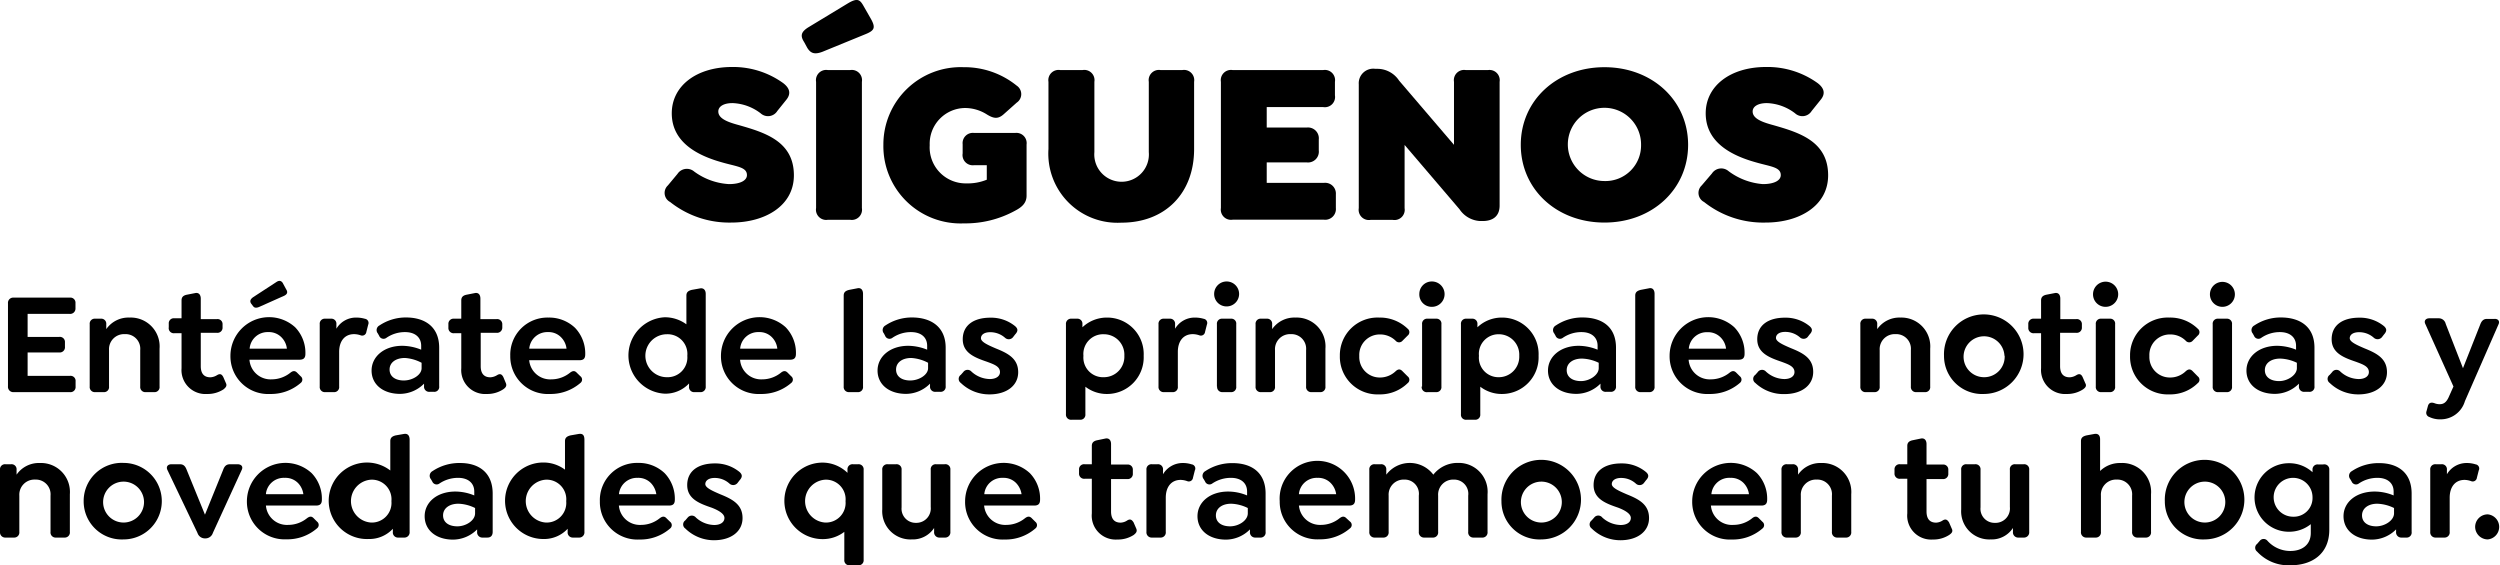 <svg xmlns="http://www.w3.org/2000/svg" viewBox="0 0 244.43 55.27"><g id="Capa_2" data-name="Capa 2"><g id="Capa_1-2" data-name="Capa 1"><path d="M65.52,19.75a1,1,0,0,1-.22-1.62L66.24,17a1.1,1.1,0,0,1,1.63-.23A6.35,6.35,0,0,0,71.27,18c1.08,0,1.76-.34,1.76-.88,0-.79-1-.83-2.42-1.24-2.27-.63-4.93-1.89-4.93-4.8,0-2.68,2.41-4.53,5.9-4.53a8.37,8.37,0,0,1,5,1.58c.61.47.79,1,.32,1.6l-.9,1.12a1.07,1.07,0,0,1-1.63.23,4.79,4.79,0,0,0-2.75-1c-.85,0-1.39.32-1.39.82,0,.72,1,1.06,2,1.33,2.52.72,5.39,1.57,5.39,4.91,0,3-2.84,4.62-6.11,4.62A9.3,9.3,0,0,1,65.52,19.75Z"/><path d="M78.62,4.11c-.41-.63-.27-1,.38-1.42L82.83.37c1-.61,1.24-.43,1.62.25l.72,1.26c.48.88.3,1.13-.67,1.51L80.42,5.06c-.81.31-1.17.13-1.49-.38Zm1.17,16.23V8a1,1,0,0,1,1.15-1.15h2.18A1,1,0,0,1,84.27,8V20.34a1,1,0,0,1-1.15,1.15H80.94A1,1,0,0,1,79.79,20.34Z"/><path d="M86.37,14.16a7.56,7.56,0,0,1,7.84-7.59,8.11,8.11,0,0,1,5.19,1.8,1,1,0,0,1,0,1.67l-1.29,1.15c-.56.49-1,.38-1.62,0a4,4,0,0,0-2.12-.63,3.49,3.49,0,0,0-3.47,3.63,3.52,3.52,0,0,0,3.58,3.74,4.93,4.93,0,0,0,2-.36V16.15H95.25A1,1,0,0,1,94.12,15v-.9A1,1,0,0,1,95.25,13h4a1,1,0,0,1,1.12,1.13v5c0,.73-.47,1.13-1.12,1.47a10.1,10.1,0,0,1-5,1.24A7.55,7.55,0,0,1,86.37,14.16Z"/><path d="M102.51,14.57V8a1,1,0,0,1,1.15-1.15h2.18A1,1,0,0,1,107,8v6.87a2.67,2.67,0,1,0,5.32,0V8a1,1,0,0,1,1.15-1.15h2.12A1,1,0,0,1,116.75,8v6.58c0,4.33-2.84,7.19-7.1,7.19A6.76,6.76,0,0,1,102.51,14.57Z"/><path d="M119.37,20.34V8a1,1,0,0,1,1.15-1.15h8.85A1,1,0,0,1,130.52,8V9.32a1,1,0,0,1-1.15,1.15h-5.52v2h3.92a1.06,1.06,0,0,1,1.17,1.17V14.7a1.06,1.06,0,0,1-1.17,1.18h-3.92v2h5.59A1.05,1.05,0,0,1,130.61,19v1.33a1.05,1.05,0,0,1-1.17,1.15h-8.92A1,1,0,0,1,119.37,20.34Z"/><path d="M146.62,8v12.1c0,1.11-.75,1.51-1.65,1.51h-.27a2.58,2.58,0,0,1-2-1.15l-5.37-6.29v6.18a1,1,0,0,1-1.15,1.15H134a1,1,0,0,1-1.15-1.15V8.24a1.42,1.42,0,0,1,1.62-1.51h.27a2.54,2.54,0,0,1,2.05,1.15l5.37,6.28V8a1,1,0,0,1,1.15-1.15h2.18A1,1,0,0,1,146.62,8Z"/><path d="M148.69,14.16c0-4.35,3.52-7.59,8.18-7.59s8.18,3.24,8.18,7.59-3.51,7.6-8.18,7.6S148.69,18.51,148.69,14.16Zm11.76,0a3.58,3.58,0,1,0-3.58,3.54A3.48,3.48,0,0,0,160.45,14.16Z"/><path d="M166.61,19.75a1,1,0,0,1-.23-1.62l1-1.17a1.09,1.09,0,0,1,1.62-.23A6.41,6.41,0,0,0,172.36,18c1.08,0,1.75-.34,1.75-.88,0-.79-1-.83-2.41-1.24-2.28-.63-4.93-1.89-4.93-4.8,0-2.68,2.41-4.53,5.9-4.53a8.39,8.39,0,0,1,5.05,1.58c.61.47.79,1,.31,1.6l-.9,1.12a1.06,1.06,0,0,1-1.62.23,4.79,4.79,0,0,0-2.75-1c-.86,0-1.4.32-1.4.82,0,.72,1,1.06,2,1.33,2.52.72,5.38,1.57,5.38,4.91,0,3-2.84,4.62-6.1,4.62A9.3,9.3,0,0,1,166.61,19.75Z"/><path d="M.78,37.77V29.65a.51.51,0,0,1,.56-.55H6.81a.5.5,0,0,1,.57.54v.5a.52.52,0,0,1-.57.55H2.7v2.25H5.78a.5.5,0,0,1,.57.54v.42a.51.51,0,0,1-.57.56H2.7v2.29H6.83a.49.49,0,0,1,.56.54v.5a.5.5,0,0,1-.56.55H1.34A.52.52,0,0,1,.78,37.77Z"/><path d="M15.6,34.09v3.7a.49.49,0,0,1-.53.55h-.82a.5.5,0,0,1-.54-.55V34.23a1.43,1.43,0,0,0-1.5-1.56,1.47,1.47,0,0,0-1.55,1.56v3.56a.49.49,0,0,1-.52.55H9.31a.5.5,0,0,1-.54-.55V31.7a.49.49,0,0,1,.54-.54h.54a.49.49,0,0,1,.54.54v.48a2.64,2.64,0,0,1,2.28-1.13A2.82,2.82,0,0,1,15.6,34.09Z"/><path d="M21.85,38.07a2.83,2.83,0,0,1-1.6.45A2.34,2.34,0,0,1,17.75,36V32.58h-.7A.5.5,0,0,1,16.5,32v-.35a.49.49,0,0,1,.55-.53h.7V29.37c0-.33.18-.49.54-.56l.77-.15c.38-.09.57.17.57.54v2h1.58a.49.49,0,0,1,.55.53V32a.5.5,0,0,1-.55.54H19.63V35.8c0,.79.38,1.09.94,1.09a1.35,1.35,0,0,0,.65-.21c.33-.2.48-.06.61.18l.26.6C22.24,37.76,22,37.94,21.85,38.07Z"/><path d="M26.57,37.09a2.94,2.94,0,0,0,1.81-.64c.25-.2.45-.24.68,0l.34.34a.41.41,0,0,1,0,.65,4.43,4.43,0,0,1-3,1.08,3.68,3.68,0,0,1-3.87-3.73A3.78,3.78,0,0,1,28.86,32a3.59,3.59,0,0,1,1,2.59c0,.4-.16.58-.59.58H24.39A2.07,2.07,0,0,0,26.57,37.09Zm-2.16-3h3.64A1.86,1.86,0,0,0,27.54,33a1.71,1.71,0,0,0-1.31-.53A1.76,1.76,0,0,0,24.41,34.05Zm.15-4.4c-.17-.25-.07-.45.2-.64L27,27.59c.3-.21.5-.14.64.07l.34.63c.19.29.09.48-.18.62L25.36,30c-.27.12-.48.12-.61-.06Z"/><path d="M36,31.74l-.18.71a.41.41,0,0,1-.57.33,2,2,0,0,0-.63-.11c-.94,0-1.46.71-1.46,1.73v3.39a.49.49,0,0,1-.53.55h-.83a.5.5,0,0,1-.54-.55V31.7a.49.49,0,0,1,.54-.54h.55a.49.49,0,0,1,.54.54v.44a2.22,2.22,0,0,1,1.9-1.09,3.11,3.11,0,0,1,.9.12A.41.41,0,0,1,36,31.74Z"/><path d="M42.94,34v3.76a.48.48,0,0,1-.52.55H42a.5.5,0,0,1-.54-.55v-.25a3.33,3.33,0,0,1-2.34,1c-1.67,0-2.79-.92-2.79-2.28s1.22-2.42,3-2.42a5,5,0,0,1,1.85.38v-.38c0-.83-.6-1.34-1.58-1.34a3.19,3.19,0,0,0-1.82.56.46.46,0,0,1-.71-.2l-.13-.23a.51.51,0,0,1,.16-.78,4.63,4.63,0,0,1,2.63-.78C41.52,31.05,42.94,31.93,42.94,34ZM41.22,36v-.53A4,4,0,0,0,39.59,35c-.9,0-1.5.45-1.5,1.13s.56,1.07,1.4,1.07S41.22,36.66,41.22,36Z"/><path d="M49.19,38.07a2.82,2.82,0,0,1-1.59.45A2.34,2.34,0,0,1,45.1,36V32.58h-.7a.51.51,0,0,1-.56-.54v-.35a.5.5,0,0,1,.56-.53h.7V29.37c0-.33.18-.49.54-.56l.76-.15c.39-.09.57.17.57.54v2h1.58a.5.5,0,0,1,.56.53V32a.51.51,0,0,1-.56.54H47V35.8c0,.79.39,1.09.94,1.09a1.39,1.39,0,0,0,.66-.21c.32-.2.48-.06.61.18l.25.6C49.59,37.76,49.38,37.94,49.19,38.07Z"/><path d="M53.92,37.09a2.9,2.9,0,0,0,1.8-.64c.26-.2.46-.24.68,0l.35.34a.41.41,0,0,1,0,.65,4.46,4.46,0,0,1-3,1.08,3.67,3.67,0,0,1-3.86-3.73,3.63,3.63,0,0,1,3.72-3.74,3.67,3.67,0,0,1,2.61,1,3.62,3.62,0,0,1,1,2.59c0,.4-.15.58-.58.58H51.74A2.06,2.06,0,0,0,53.92,37.09Zm-2.17-3h3.64A1.86,1.86,0,0,0,54.88,33a1.69,1.69,0,0,0-1.31-.53A1.77,1.77,0,0,0,51.75,34.05Z"/><path d="M69,28.73v9.06a.5.5,0,0,1-.54.55h-.57a.49.49,0,0,1-.52-.55v-.3a3.16,3.16,0,0,1-2.38,1,3.74,3.74,0,0,1,0-7.47,3.54,3.54,0,0,1,2.12.69V28.9c0-.33.18-.47.53-.56l.79-.14C68.79,28.13,69,28.36,69,28.73ZM67.2,34.79a1.93,1.93,0,0,0-2-2.11,2.1,2.1,0,0,0,0,4.2A1.93,1.93,0,0,0,67.2,34.79Z"/><path d="M74.53,37.09a2.92,2.92,0,0,0,1.81-.64c.25-.2.45-.24.68,0l.34.34a.41.41,0,0,1,0,.65,4.43,4.43,0,0,1-3,1.08,3.68,3.68,0,0,1-3.87-3.73A3.78,3.78,0,0,1,76.82,32a3.59,3.59,0,0,1,1,2.59c0,.4-.16.58-.58.58H72.36A2.06,2.06,0,0,0,74.53,37.09Zm-2.16-3H76A1.86,1.86,0,0,0,75.5,33a1.69,1.69,0,0,0-1.31-.53A1.76,1.76,0,0,0,72.37,34.05Z"/><path d="M82.49,37.79V28.9c0-.33.18-.47.54-.56l.78-.15c.38-.09.57.17.57.54v9.06a.49.49,0,0,1-.53.55H83A.5.5,0,0,1,82.49,37.79Z"/><path d="M92.46,34v3.76a.49.49,0,0,1-.53.55h-.46a.5.5,0,0,1-.54-.55v-.25a3.33,3.33,0,0,1-2.34,1c-1.67,0-2.79-.92-2.79-2.28s1.22-2.42,3-2.42a5,5,0,0,1,1.85.38v-.38c0-.83-.59-1.34-1.58-1.34a3.19,3.19,0,0,0-1.82.56.46.46,0,0,1-.71-.2l-.12-.23a.51.51,0,0,1,.15-.78,4.65,4.65,0,0,1,2.63-.78C91,31.05,92.46,31.93,92.46,34ZM90.74,36v-.53A4,4,0,0,0,89.1,35c-.9,0-1.49.45-1.49,1.13s.55,1.07,1.39,1.07S90.74,36.66,90.74,36Z"/><path d="M93.94,37.44a.48.48,0,0,1,0-.79l.24-.27a.51.51,0,0,1,.8-.05,2.72,2.72,0,0,0,1.79.73c.61,0,1-.27,1-.68,0-.56-.6-.76-1.24-1-1.16-.4-2.4-.84-2.4-2.21s1.07-2.11,2.7-2.11a3.71,3.71,0,0,1,2.42.83c.26.23.33.46,0,.81l-.2.26a.53.53,0,0,1-.78.07,2.17,2.17,0,0,0-1.47-.55c-.55,0-.89.24-.89.59s.62.64,1.46,1c1.2.48,2.18,1,2.18,2.32s-1.14,2.17-2.81,2.17A4,4,0,0,1,93.94,37.44Z"/><path d="M111.82,34.79a3.58,3.58,0,0,1-3.58,3.73,3.42,3.42,0,0,1-2.12-.71V40.5a.49.49,0,0,1-.53.54h-.82a.5.5,0,0,1-.55-.54V31.7a.5.5,0,0,1,.55-.54h.52a.49.49,0,0,1,.54.54V32a3.46,3.46,0,0,1,2.41-.95A3.57,3.57,0,0,1,111.82,34.79Zm-1.89,0a2,2,0,0,0-2-2.11,1.93,1.93,0,0,0-2,2.11,1.92,1.92,0,0,0,2,2.09A2,2,0,0,0,109.93,34.79Z"/><path d="M118,31.74l-.18.71a.41.41,0,0,1-.57.33,2,2,0,0,0-.63-.11c-.94,0-1.46.71-1.46,1.73v3.39a.49.49,0,0,1-.53.55h-.82a.5.5,0,0,1-.54-.55V31.7a.49.49,0,0,1,.54-.54h.54a.49.49,0,0,1,.54.54v.44a2.22,2.22,0,0,1,1.9-1.09,3.11,3.11,0,0,1,.9.12A.41.41,0,0,1,118,31.74Z"/><path d="M118.71,28.74a1.22,1.22,0,0,1,1.22-1.22,1.22,1.22,0,1,1,0,2.44A1.21,1.21,0,0,1,118.71,28.74Zm.27,9.05V31.7a.49.49,0,0,1,.54-.54h.82a.48.48,0,0,1,.53.54v6.09a.49.49,0,0,1-.53.55h-.82A.5.5,0,0,1,119,37.79Z"/><path d="M129.59,34.09v3.7a.49.49,0,0,1-.53.55h-.82a.5.5,0,0,1-.54-.55V34.23a1.43,1.43,0,0,0-1.49-1.56,1.47,1.47,0,0,0-1.55,1.56v3.56a.49.49,0,0,1-.53.55h-.83a.5.5,0,0,1-.54-.55V31.7a.49.49,0,0,1,.54-.54h.54a.49.49,0,0,1,.54.54v.48a2.64,2.64,0,0,1,2.28-1.13A2.82,2.82,0,0,1,129.59,34.09Z"/><path d="M131,34.79a3.68,3.68,0,0,1,3.84-3.74,3.89,3.89,0,0,1,2.79,1.09.42.42,0,0,1,0,.67l-.5.5a.44.44,0,0,1-.68,0,2.16,2.16,0,0,0-1.55-.61,2,2,0,0,0-2,2.11,2,2,0,0,0,2,2.1,2.21,2.21,0,0,0,1.55-.61c.29-.27.49-.2.68,0l.5.5a.41.41,0,0,1,0,.66,3.85,3.85,0,0,1-2.79,1.1A3.68,3.68,0,0,1,131,34.79Z"/><path d="M138.77,28.74A1.22,1.22,0,0,1,140,27.52,1.22,1.22,0,1,1,140,30,1.21,1.21,0,0,1,138.77,28.74Zm.27,9.05V31.7a.49.49,0,0,1,.54-.54h.83a.48.48,0,0,1,.52.54v6.09a.49.49,0,0,1-.52.55h-.83A.5.5,0,0,1,139,37.79Z"/><path d="M150.43,34.79a3.58,3.58,0,0,1-3.58,3.73,3.42,3.42,0,0,1-2.12-.71V40.5a.49.49,0,0,1-.53.54h-.82a.49.49,0,0,1-.54-.54V31.7a.49.49,0,0,1,.54-.54h.53a.49.49,0,0,1,.54.54V32a3.44,3.44,0,0,1,2.4-.95A3.57,3.57,0,0,1,150.43,34.79Zm-1.89,0a2,2,0,0,0-2-2.11,1.92,1.92,0,0,0-1.94,2.11,1.91,1.91,0,0,0,1.94,2.09A2,2,0,0,0,148.54,34.79Z"/><path d="M158,34v3.76a.49.49,0,0,1-.53.55h-.45a.5.5,0,0,1-.54-.55v-.25a3.35,3.35,0,0,1-2.35,1c-1.66,0-2.78-.92-2.78-2.28s1.22-2.42,3-2.42a5,5,0,0,1,1.85.38v-.38c0-.83-.6-1.34-1.58-1.34a3.19,3.19,0,0,0-1.82.56.46.46,0,0,1-.71-.2l-.13-.23a.51.51,0,0,1,.16-.78,4.61,4.61,0,0,1,2.63-.78C156.61,31.05,158,31.93,158,34ZM156.31,36v-.53a4,4,0,0,0-1.64-.41c-.89,0-1.49.45-1.49,1.13s.56,1.07,1.4,1.07S156.31,36.66,156.31,36Z"/><path d="M159.88,37.79V28.9c0-.33.19-.47.54-.56l.79-.15c.38-.09.56.17.56.54v9.06a.49.49,0,0,1-.52.55h-.83A.5.5,0,0,1,159.88,37.79Z"/><path d="M167.28,37.09a2.94,2.94,0,0,0,1.81-.64c.25-.2.45-.24.68,0l.34.34a.41.41,0,0,1,0,.65,4.43,4.43,0,0,1-3,1.08,3.68,3.68,0,0,1-3.87-3.73A3.78,3.78,0,0,1,169.57,32a3.59,3.59,0,0,1,1,2.59c0,.4-.16.58-.59.58H165.1A2.07,2.07,0,0,0,167.28,37.09Zm-2.16-3h3.64a1.86,1.86,0,0,0-.51-1.08,1.71,1.71,0,0,0-1.31-.53A1.76,1.76,0,0,0,165.12,34.05Z"/><path d="M171.62,37.44a.48.48,0,0,1,0-.79l.24-.27a.51.51,0,0,1,.8-.05,2.72,2.72,0,0,0,1.79.73c.61,0,1-.27,1-.68,0-.56-.6-.76-1.24-1-1.16-.4-2.4-.84-2.4-2.21s1.07-2.11,2.7-2.11a3.69,3.69,0,0,1,2.42.83c.26.23.33.46,0,.81l-.2.26A.53.53,0,0,1,176,33a2.17,2.17,0,0,0-1.47-.55c-.55,0-.89.24-.89.59s.62.64,1.46,1c1.2.48,2.18,1,2.18,2.32s-1.14,2.17-2.8,2.17A4,4,0,0,1,171.62,37.44Z"/><path d="M188.72,34.09v3.7a.49.49,0,0,1-.53.55h-.82a.5.5,0,0,1-.54-.55V34.23a1.43,1.43,0,0,0-1.5-1.56,1.47,1.47,0,0,0-1.55,1.56v3.56a.49.49,0,0,1-.52.55h-.83a.5.5,0,0,1-.54-.55V31.7a.49.49,0,0,1,.54-.54H183a.49.49,0,0,1,.54.54v.48a2.64,2.64,0,0,1,2.28-1.13A2.82,2.82,0,0,1,188.72,34.09Z"/><path d="M190.07,34.79a3.89,3.89,0,1,1,3.9,3.73A3.72,3.72,0,0,1,190.07,34.79Zm5.91,0a2,2,0,1,0-2,2.09A2,2,0,0,0,196,34.79Z"/><path d="M203.66,38.07a2.82,2.82,0,0,1-1.59.45A2.35,2.35,0,0,1,199.56,36V32.58h-.69a.51.51,0,0,1-.56-.54v-.35a.5.5,0,0,1,.56-.53h.69V29.37c0-.33.19-.49.54-.56l.77-.15c.39-.09.57.17.57.54v2H203a.49.49,0,0,1,.55.53V32a.5.5,0,0,1-.55.54h-1.58V35.8c0,.79.38,1.09.94,1.09a1.35,1.35,0,0,0,.65-.21c.33-.2.49-.06.61.18l.26.6C204.06,37.76,203.84,37.94,203.66,38.07Z"/><path d="M204.64,28.74A1.23,1.23,0,1,1,205.87,30,1.22,1.22,0,0,1,204.64,28.74Zm.27,9.05V31.7a.49.49,0,0,1,.54-.54h.83a.48.48,0,0,1,.52.54v6.09a.49.49,0,0,1-.52.55h-.83A.5.5,0,0,1,204.91,37.79Z"/><path d="M208.26,34.79a3.68,3.68,0,0,1,3.84-3.74,3.85,3.85,0,0,1,2.78,1.09.42.42,0,0,1,0,.67l-.49.5a.45.45,0,0,1-.69,0,2.13,2.13,0,0,0-1.55-.61,2,2,0,0,0-2,2.11,2,2,0,0,0,2,2.1,2.18,2.18,0,0,0,1.55-.61c.3-.27.5-.2.69,0l.49.5a.41.41,0,0,1,0,.66,3.82,3.82,0,0,1-2.78,1.1A3.68,3.68,0,0,1,208.26,34.79Z"/><path d="M216.07,28.74A1.22,1.22,0,1,1,217.29,30,1.22,1.22,0,0,1,216.07,28.74Zm.27,9.05V31.7a.49.49,0,0,1,.54-.54h.82a.49.49,0,0,1,.53.54v6.09a.49.49,0,0,1-.53.55h-.82A.5.5,0,0,1,216.34,37.79Z"/><path d="M226.29,34v3.76a.48.48,0,0,1-.52.55h-.46a.5.5,0,0,1-.54-.55v-.25a3.33,3.33,0,0,1-2.34,1c-1.67,0-2.79-.92-2.79-2.28s1.22-2.42,3-2.42a5,5,0,0,1,1.85.38v-.38c0-.83-.6-1.34-1.58-1.34a3.19,3.19,0,0,0-1.82.56.46.46,0,0,1-.71-.2l-.13-.23a.51.51,0,0,1,.16-.78,4.63,4.63,0,0,1,2.63-.78C224.87,31.05,226.29,31.93,226.29,34ZM224.57,36v-.53a4,4,0,0,0-1.63-.41c-.9,0-1.5.45-1.5,1.13s.56,1.07,1.4,1.07S224.57,36.66,224.57,36Z"/><path d="M227.78,37.44a.48.48,0,0,1,0-.79l.24-.27a.51.51,0,0,1,.8-.05,2.72,2.72,0,0,0,1.79.73c.61,0,1-.27,1-.68,0-.56-.6-.76-1.24-1-1.17-.4-2.4-.84-2.4-2.21s1.06-2.11,2.7-2.11a3.71,3.71,0,0,1,2.42.83c.25.23.32.46,0,.81l-.2.26a.55.55,0,0,1-.79.07,2.13,2.13,0,0,0-1.46-.55c-.56,0-.9.24-.9.59s.63.64,1.47,1c1.19.48,2.17,1,2.17,2.32s-1.13,2.17-2.8,2.17A4,4,0,0,1,227.78,37.44Z"/><path d="M244.29,31.7,241,39.22A2.47,2.47,0,0,1,238.6,41a2.39,2.39,0,0,1-1.08-.23.43.43,0,0,1-.28-.55l.15-.55c.09-.27.28-.37.63-.25a1.35,1.35,0,0,0,.5.1c.32,0,.62-.1.88-.66l.48-1.07-2.76-6.13c-.14-.31.06-.54.4-.54h.93a.69.69,0,0,1,.67.54L240.81,36l1.69-4.28c.13-.34.31-.54.65-.54h.74C244.23,31.16,244.43,31.39,244.29,31.7Z"/><path d="M6.83,48.32V52a.5.5,0,0,1-.53.56H5.48A.5.5,0,0,1,4.94,52V48.46a1.44,1.44,0,0,0-1.5-1.57,1.48,1.48,0,0,0-1.55,1.57V52a.5.5,0,0,1-.52.56H.54A.51.51,0,0,1,0,52V45.93a.49.49,0,0,1,.54-.54h.54a.49.49,0,0,1,.54.54v.48A2.64,2.64,0,0,1,3.9,45.27,2.83,2.83,0,0,1,6.83,48.32Z"/><path d="M8.18,49a3.72,3.72,0,0,1,3.9-3.74,3.74,3.74,0,1,1,0,7.48A3.72,3.72,0,0,1,8.18,49Zm5.9,0a2,2,0,1,0-2,2.09A2,2,0,0,0,14.08,49Z"/><path d="M23.64,45.93l-2.83,6.18a.76.76,0,0,1-.69.53H20a.76.76,0,0,1-.69-.53l-2.95-6.18c-.14-.32.07-.54.4-.54h.82c.36,0,.53.18.67.54l1.79,4.39,1.78-4.39c.13-.36.32-.54.67-.54h.73C23.59,45.39,23.79,45.61,23.64,45.93Z"/><path d="M28.18,51.32A2.92,2.92,0,0,0,30,50.68c.26-.2.46-.24.68,0L31,51a.41.41,0,0,1,0,.65,4.41,4.41,0,0,1-3,1.08A3.68,3.68,0,0,1,24.14,49a3.77,3.77,0,0,1,6.33-2.74,3.59,3.59,0,0,1,1,2.59c0,.39-.15.58-.58.58H26A2.06,2.06,0,0,0,28.18,51.32Zm-2.16-3h3.64a1.92,1.92,0,0,0-.51-1.08,1.72,1.72,0,0,0-1.31-.52A1.76,1.76,0,0,0,26,48.27Z"/><path d="M40.05,43V52a.51.51,0,0,1-.54.56h-.57a.5.5,0,0,1-.53-.56v-.3a3.13,3.13,0,0,1-2.37,1A3.74,3.74,0,1,1,38.16,46V43.13c0-.33.18-.47.52-.56l.8-.14C39.86,42.36,40.05,42.58,40.05,43ZM38.27,49a1.92,1.92,0,0,0-2-2.1,2.1,2.1,0,0,0,0,4.19A1.92,1.92,0,0,0,38.27,49Z"/><path d="M48.17,48.26V52c0,.36-.18.56-.52.56h-.46a.51.51,0,0,1-.54-.56v-.24a3.35,3.35,0,0,1-2.35,1c-1.66,0-2.78-.92-2.78-2.29s1.22-2.41,3-2.41a4.85,4.85,0,0,1,1.85.38v-.38c0-.83-.6-1.34-1.58-1.34a3.26,3.26,0,0,0-1.82.55.46.46,0,0,1-.71-.2l-.13-.22a.52.52,0,0,1,.16-.79A4.71,4.71,0,0,1,45,45.27C46.75,45.27,48.17,46.15,48.17,48.26Zm-1.72,1.93v-.52a3.94,3.94,0,0,0-1.63-.42c-.9,0-1.5.46-1.5,1.14s.56,1.07,1.4,1.07S46.45,50.89,46.45,50.19Z"/><path d="M57.14,43V52a.51.51,0,0,1-.54.56H56A.5.5,0,0,1,55.5,52v-.3a3.14,3.14,0,0,1-2.38,1,3.74,3.74,0,0,1,0-7.48,3.52,3.52,0,0,1,2.12.7V43.13c0-.33.19-.47.53-.56l.8-.14C57,42.36,57.14,42.58,57.14,43ZM55.36,49a1.92,1.92,0,0,0-2-2.1,2.1,2.1,0,0,0,0,4.19A1.92,1.92,0,0,0,55.36,49Z"/><path d="M62.69,51.32a2.9,2.9,0,0,0,1.8-.64c.26-.2.46-.24.68,0l.35.34a.41.41,0,0,1,0,.65,4.43,4.43,0,0,1-3,1.08A3.67,3.67,0,0,1,58.65,49a3.63,3.63,0,0,1,3.72-3.74,3.67,3.67,0,0,1,2.61,1,3.62,3.62,0,0,1,1,2.59c0,.39-.15.58-.58.58H60.51A2.06,2.06,0,0,0,62.69,51.32Zm-2.17-3h3.65a2,2,0,0,0-.52-1.08,1.72,1.72,0,0,0-1.31-.52A1.77,1.77,0,0,0,60.52,48.27Z"/><path d="M67,51.67a.48.48,0,0,1,0-.79l.24-.28a.52.52,0,0,1,.8,0,2.72,2.72,0,0,0,1.79.73c.61,0,1-.27,1-.69s-.6-.75-1.24-1c-1.16-.4-2.4-.84-2.4-2.21s1.06-2.12,2.7-2.12a3.72,3.72,0,0,1,2.42.84c.25.23.32.46,0,.81l-.2.26a.54.54,0,0,1-.78.07,2.14,2.14,0,0,0-1.47-.56c-.55,0-.9.25-.9.6s.63.64,1.47,1c1.19.48,2.17,1,2.17,2.32s-1.13,2.17-2.8,2.17A4,4,0,0,1,67,51.67Z"/><path d="M84.44,45.93v8.8a.49.49,0,0,1-.53.54h-.82a.49.49,0,0,1-.54-.54V52a3.44,3.44,0,0,1-2.12.71,3.74,3.74,0,0,1,0-7.48,3.52,3.52,0,0,1,2.43,1v-.3a.49.49,0,0,1,.54-.54h.51A.49.49,0,0,1,84.44,45.93ZM82.67,49a1.92,1.92,0,0,0-2-2.1,2.1,2.1,0,0,0,0,4.19A1.92,1.92,0,0,0,82.67,49Z"/><path d="M92.92,45.93V52a.51.51,0,0,1-.54.56h-.51a.51.51,0,0,1-.54-.56v-.38a2.49,2.49,0,0,1-2.18,1.12,2.76,2.76,0,0,1-2.89-2.93V45.93a.49.49,0,0,1,.53-.54h.82a.49.49,0,0,1,.54.54v3.68a1.38,1.38,0,0,0,1.41,1.51A1.41,1.41,0,0,0,91,49.57V45.93a.48.48,0,0,1,.52-.54h.83A.49.49,0,0,1,92.92,45.93Z"/><path d="M98.4,51.32a2.9,2.9,0,0,0,1.8-.64c.26-.2.46-.24.69,0l.34.34a.41.41,0,0,1,0,.65,4.43,4.43,0,0,1-3,1.08A3.67,3.67,0,0,1,94.36,49a3.77,3.77,0,0,1,6.33-2.74,3.58,3.58,0,0,1,1,2.59c0,.39-.15.58-.58.58H96.22A2.07,2.07,0,0,0,98.4,51.32Zm-2.16-3h3.64a2,2,0,0,0-.52-1.08,1.7,1.7,0,0,0-1.3-.52A1.75,1.75,0,0,0,96.24,48.27Z"/><path d="M110.85,52.3a2.83,2.83,0,0,1-1.6.45,2.34,2.34,0,0,1-2.5-2.56V46.81h-.7a.5.5,0,0,1-.55-.54v-.36a.49.49,0,0,1,.55-.52h.7v-1.8c0-.32.19-.48.54-.55l.77-.16c.38-.08.57.17.57.54v2h1.58a.49.49,0,0,1,.55.52v.36a.5.5,0,0,1-.55.54h-1.58V50c0,.8.38,1.1.94,1.1a1.26,1.26,0,0,0,.65-.22c.33-.2.48,0,.61.19l.26.6C111.24,52,111,52.17,110.85,52.3Z"/><path d="M116.82,46l-.18.71a.41.41,0,0,1-.57.33,2,2,0,0,0-.63-.12c-.94,0-1.46.71-1.46,1.74V52a.5.5,0,0,1-.53.56h-.82a.51.51,0,0,1-.54-.56V45.93a.49.49,0,0,1,.54-.54h.54a.49.49,0,0,1,.54.54v.44a2.23,2.23,0,0,1,1.9-1.1,2.79,2.79,0,0,1,.9.13A.41.41,0,0,1,116.82,46Z"/><path d="M123.74,48.26V52a.49.49,0,0,1-.53.56h-.46a.51.51,0,0,1-.54-.56v-.24a3.33,3.33,0,0,1-2.34,1c-1.67,0-2.79-.92-2.79-2.29s1.22-2.41,3-2.41a4.81,4.81,0,0,1,1.85.38v-.38c0-.83-.59-1.34-1.58-1.34a3.26,3.26,0,0,0-1.82.55.46.46,0,0,1-.71-.2l-.13-.22a.52.52,0,0,1,.16-.79,4.71,4.71,0,0,1,2.63-.78C122.31,45.27,123.74,46.15,123.74,48.26ZM122,50.19v-.52a3.94,3.94,0,0,0-1.63-.42c-.9,0-1.49.46-1.49,1.14s.55,1.07,1.39,1.07S122,50.89,122,50.19Z"/><path d="M129.16,51.32a2.9,2.9,0,0,0,1.8-.64c.26-.2.46-.24.69,0L132,51a.41.41,0,0,1,0,.65,4.43,4.43,0,0,1-3,1.08A3.67,3.67,0,0,1,125.12,49a3.69,3.69,0,1,1,7.37-.15c0,.39-.16.58-.59.58H127A2.07,2.07,0,0,0,129.16,51.32Zm-2.16-3h3.64a1.93,1.93,0,0,0-.52-1.08,1.7,1.7,0,0,0-1.3-.52A1.75,1.75,0,0,0,127,48.27Z"/><path d="M145.44,48.32V52a.5.5,0,0,1-.54.56h-.82a.5.5,0,0,1-.53-.56V48.46a1.39,1.39,0,0,0-1.42-1.57,1.47,1.47,0,0,0-1.52,1.57V52a.5.5,0,0,1-.53.56h-.82a.51.51,0,0,1-.54-.56V48.46a1.39,1.39,0,0,0-1.42-1.57,1.47,1.47,0,0,0-1.53,1.57V52a.5.5,0,0,1-.52.56h-.83a.51.51,0,0,1-.54-.56V45.93a.49.49,0,0,1,.54-.54H135a.49.49,0,0,1,.54.54v.48a2.88,2.88,0,0,1,4.6,0,3,3,0,0,1,2.43-1.15A2.82,2.82,0,0,1,145.44,48.32Z"/><path d="M146.8,49a3.89,3.89,0,1,1,3.9,3.74A3.72,3.72,0,0,1,146.8,49Zm5.9,0a2,2,0,1,0-2,2.09A2,2,0,0,0,152.7,49Z"/><path d="M155.62,51.67a.49.49,0,0,1,0-.79l.25-.28a.5.5,0,0,1,.79,0,2.74,2.74,0,0,0,1.79.73c.62,0,1-.27,1-.69s-.59-.75-1.23-1c-1.17-.4-2.41-.84-2.41-2.21s1.07-2.12,2.71-2.12a3.67,3.67,0,0,1,2.41.84c.26.23.33.46,0,.81l-.2.26a.53.53,0,0,1-.78.07,2.13,2.13,0,0,0-1.46-.56c-.56,0-.9.25-.9.6s.63.64,1.46,1c1.2.48,2.18,1,2.18,2.32s-1.14,2.17-2.8,2.17A4,4,0,0,1,155.62,51.67Z"/><path d="M169.49,51.32a2.92,2.92,0,0,0,1.81-.64c.25-.2.45-.24.68,0l.34.34a.41.41,0,0,1,0,.65,4.41,4.41,0,0,1-3,1.08A3.68,3.68,0,0,1,165.45,49a3.77,3.77,0,0,1,6.33-2.74,3.59,3.59,0,0,1,1,2.59c0,.39-.16.58-.58.58h-4.92A2.06,2.06,0,0,0,169.49,51.32Zm-2.16-3H171a1.92,1.92,0,0,0-.51-1.08,1.72,1.72,0,0,0-1.31-.52A1.76,1.76,0,0,0,167.33,48.27Z"/><path d="M181,48.32V52a.5.5,0,0,1-.52.56h-.83a.51.51,0,0,1-.54-.56V48.46a1.43,1.43,0,0,0-1.49-1.57,1.48,1.48,0,0,0-1.55,1.57V52a.5.5,0,0,1-.53.56h-.82a.51.51,0,0,1-.54-.56V45.93a.49.49,0,0,1,.54-.54h.54a.49.49,0,0,1,.54.54v.48a2.63,2.63,0,0,1,2.27-1.14A2.83,2.83,0,0,1,181,48.32Z"/><path d="M190.58,52.3a2.83,2.83,0,0,1-1.6.45,2.34,2.34,0,0,1-2.5-2.56V46.81h-.7a.5.5,0,0,1-.55-.54v-.36a.49.49,0,0,1,.55-.52h.7v-1.8c0-.32.19-.48.54-.55l.77-.16c.38-.08.57.17.57.54v2h1.58a.49.49,0,0,1,.55.52v.36a.5.5,0,0,1-.55.54h-1.58V50c0,.8.38,1.1.94,1.1a1.26,1.26,0,0,0,.65-.22c.33-.2.48,0,.61.19l.26.6C191,52,190.76,52.17,190.58,52.3Z"/><path d="M198.4,45.93V52a.51.51,0,0,1-.54.56h-.51a.51.51,0,0,1-.54-.56v-.38a2.47,2.47,0,0,1-2.18,1.12,2.75,2.75,0,0,1-2.88-2.93V45.93a.48.48,0,0,1,.52-.54h.83a.49.49,0,0,1,.54.54v3.68a1.37,1.37,0,0,0,1.4,1.51,1.41,1.41,0,0,0,1.47-1.55V45.93a.48.48,0,0,1,.53-.54h.82A.49.49,0,0,1,198.4,45.93Z"/><path d="M210.31,48.32V52a.5.5,0,0,1-.53.56H209a.51.51,0,0,1-.54-.56V48.46a1.44,1.44,0,0,0-1.5-1.57,1.48,1.48,0,0,0-1.55,1.57V52a.5.5,0,0,1-.52.56H204a.51.51,0,0,1-.54-.56V43.13c0-.33.18-.47.54-.56l.76-.14c.39-.07.57.15.57.52v3.1a2.78,2.78,0,0,1,2-.78A2.83,2.83,0,0,1,210.31,48.32Z"/><path d="M211.66,49a3.89,3.89,0,1,1,3.9,3.74A3.72,3.72,0,0,1,211.66,49Zm5.91,0a2,2,0,1,0-2,2.09A2,2,0,0,0,217.57,49Z"/><path d="M227.74,45.93v5.86c0,2.39-1.71,3.48-3.8,3.48a4.18,4.18,0,0,1-3.26-1.34.47.47,0,0,1,0-.75l.27-.31a.48.48,0,0,1,.74,0,3,3,0,0,0,2.24,1c1.1,0,2-.56,2-1.77v-.85a3.39,3.39,0,0,1-2.15.74,3.35,3.35,0,1,1,0-6.7,3.36,3.36,0,0,1,2.32.88v-.22a.49.49,0,0,1,.54-.54h.5A.49.49,0,0,1,227.74,45.93Zm-1.64,2.7a1.9,1.9,0,1,0-1.89,1.89A1.83,1.83,0,0,0,226.1,48.63Z"/><path d="M235.79,48.26V52a.49.49,0,0,1-.53.56h-.45a.51.51,0,0,1-.54-.56v-.24a3.35,3.35,0,0,1-2.35,1c-1.66,0-2.79-.92-2.79-2.29s1.23-2.41,3.05-2.41a4.85,4.85,0,0,1,1.85.38v-.38c0-.83-.6-1.34-1.58-1.34a3.26,3.26,0,0,0-1.82.55.46.46,0,0,1-.71-.2l-.13-.22a.52.52,0,0,1,.16-.79,4.68,4.68,0,0,1,2.63-.78C234.37,45.27,235.79,46.15,235.79,48.26Zm-1.72,1.93v-.52a4,4,0,0,0-1.64-.42c-.89,0-1.49.46-1.49,1.14s.56,1.07,1.39,1.07S234.07,50.89,234.07,50.19Z"/><path d="M242.35,46l-.18.71a.41.41,0,0,1-.57.33,2,2,0,0,0-.63-.12c-.94,0-1.46.71-1.46,1.74V52a.5.5,0,0,1-.53.56h-.83a.51.51,0,0,1-.54-.56V45.93a.49.49,0,0,1,.54-.54h.55a.49.49,0,0,1,.54.54v.44a2.23,2.23,0,0,1,1.9-1.1,2.79,2.79,0,0,1,.9.13A.41.41,0,0,1,242.35,46Z"/><path d="M242,51.52a1.23,1.23,0,0,1,1.23-1.23,1.23,1.23,0,0,1,0,2.45A1.24,1.24,0,0,1,242,51.52Z"/></g></g></svg>